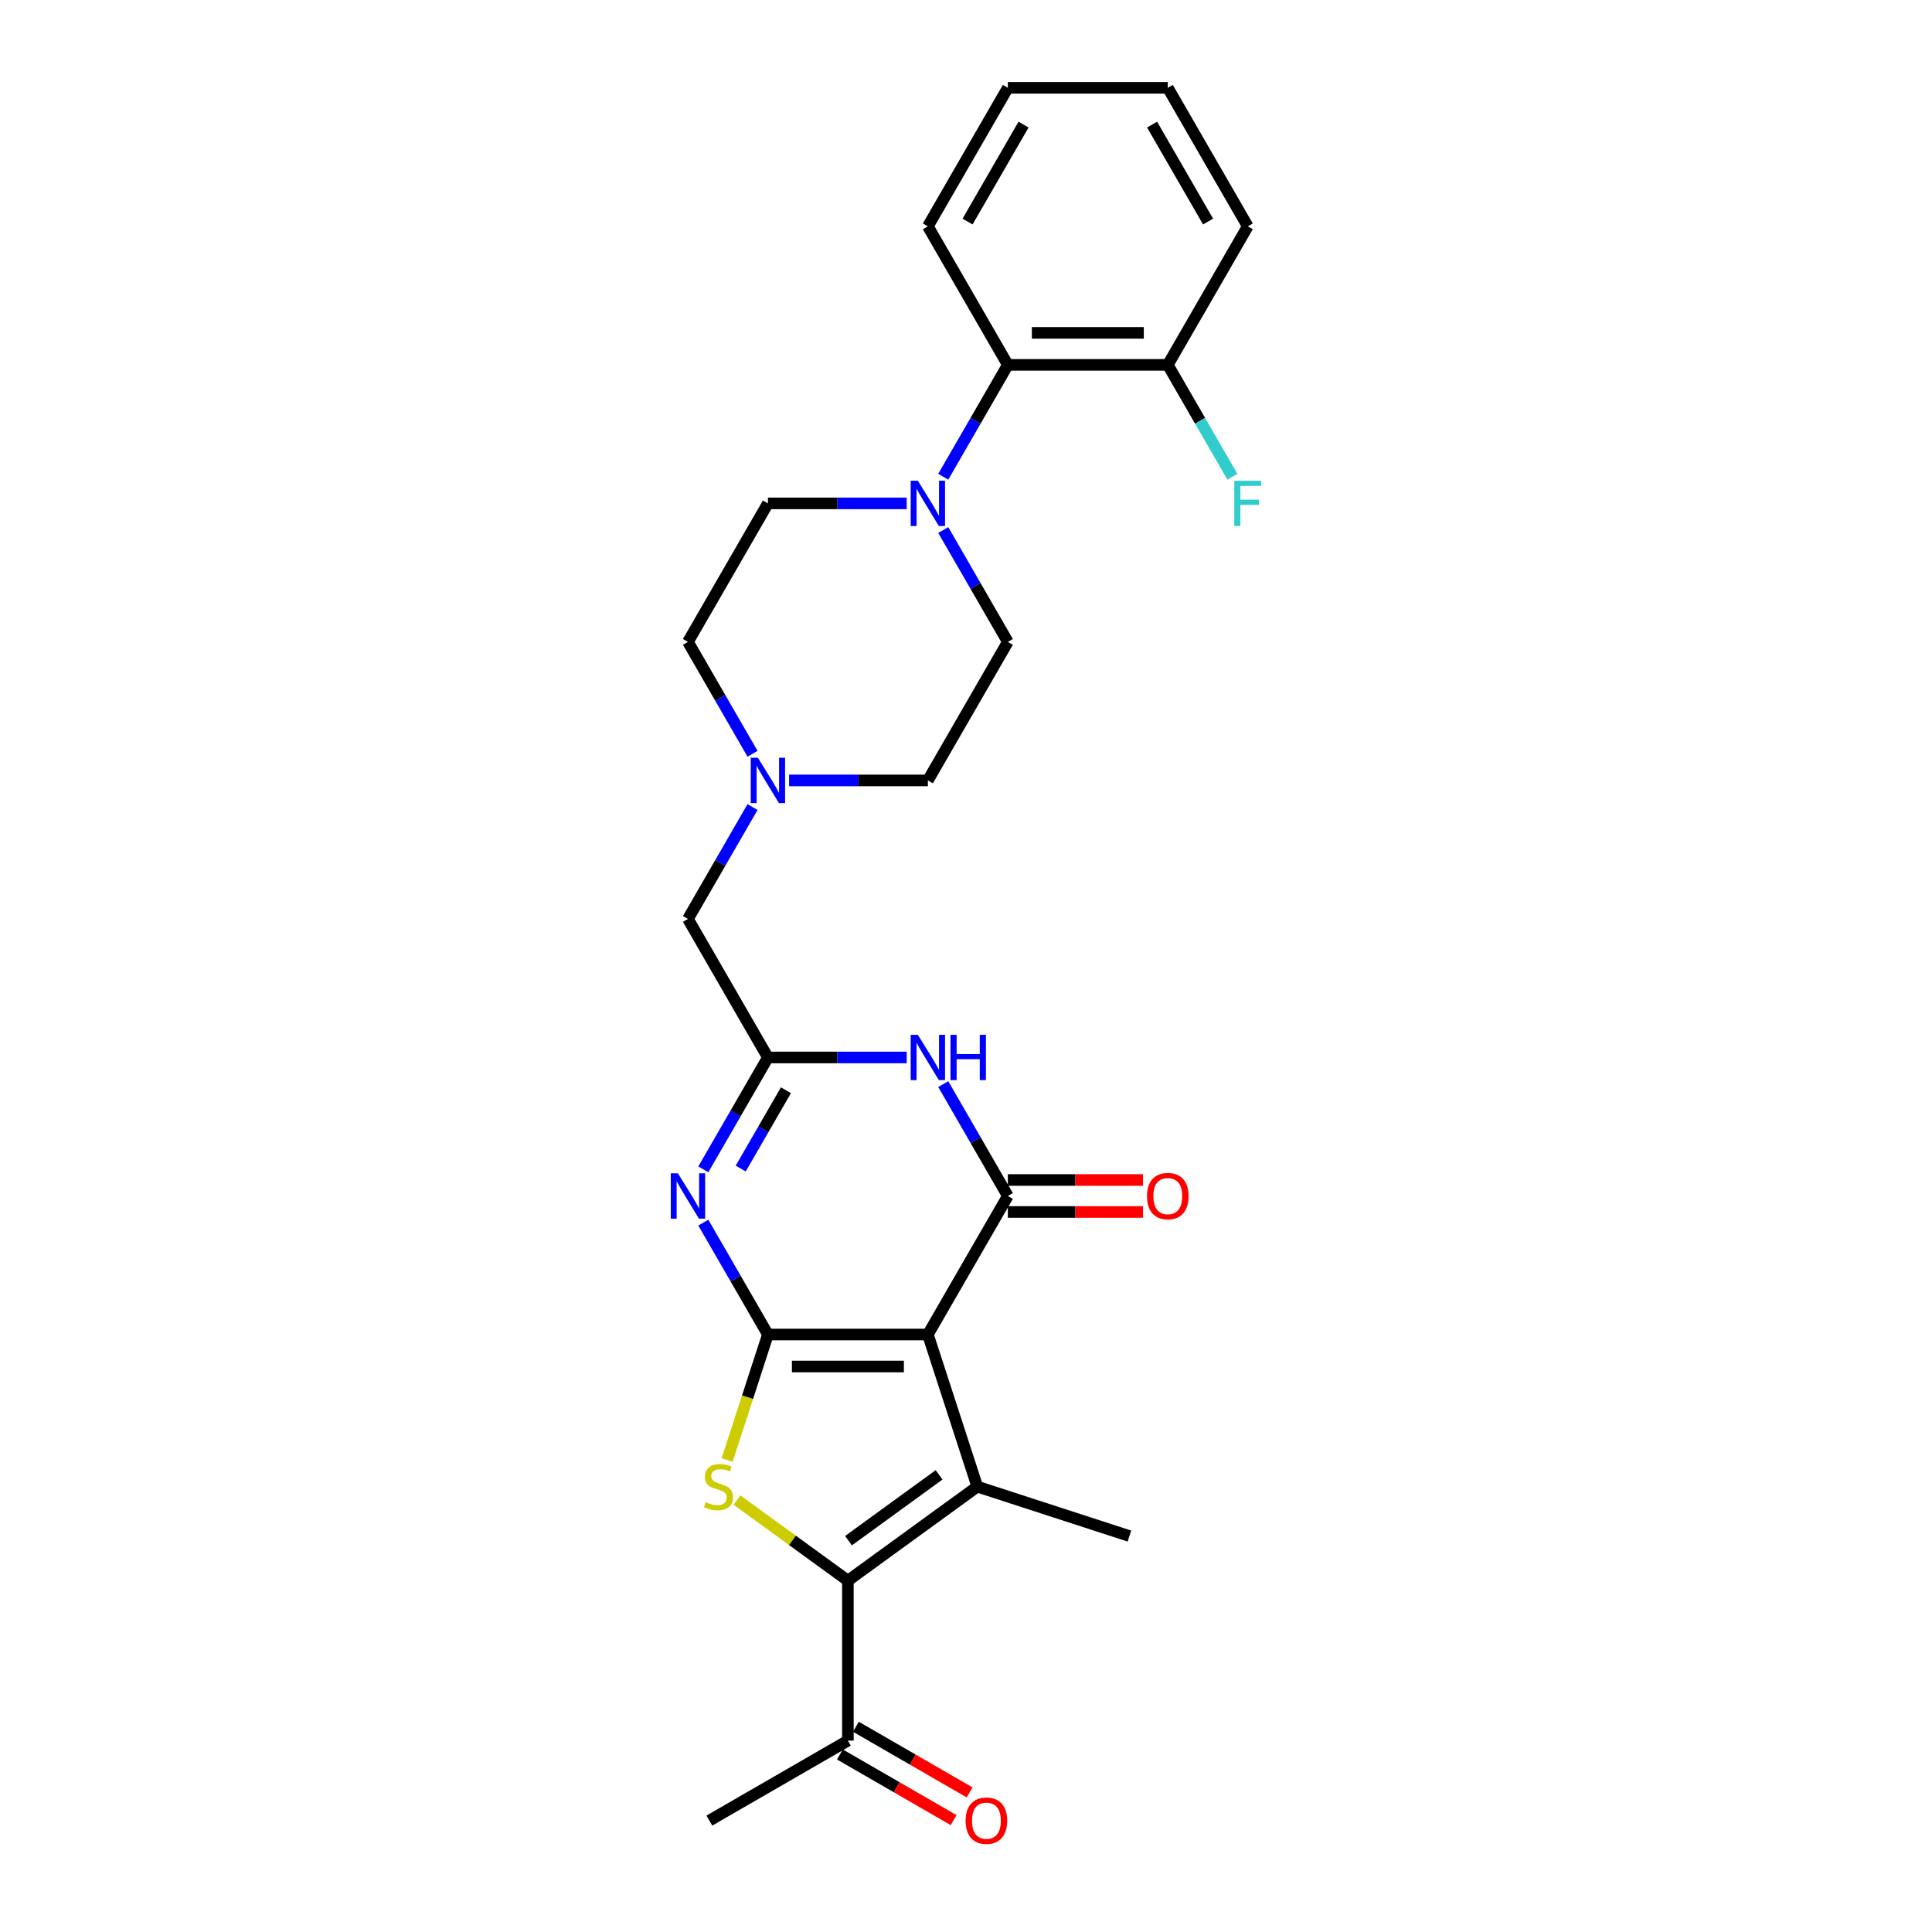 <?xml version='1.0' encoding='iso-8859-1'?>
<svg version='1.1' baseProfile='full'
              xmlns='http://www.w3.org/2000/svg'
                      xmlns:rdkit='http://www.rdkit.org/xml'
                      xmlns:xlink='http://www.w3.org/1999/xlink'
                  xml:space='preserve'
width='1000px' height='1000px' viewBox='0 0 1000 1000'>
<!-- END OF HEADER -->
<rect style='opacity:1.0;fill:#FFFFFF;stroke:none' width='1000' height='1000' x='0' y='0'> </rect>
<path class='bond-0' d='M 480.263,690.74 L 397.473,690.74' style='fill:none;fill-rule:evenodd;stroke:#000000;stroke-width:6px;stroke-linecap:butt;stroke-linejoin:miter;stroke-opacity:1' />
<path class='bond-0' d='M 467.844,707.298 L 409.891,707.298' style='fill:none;fill-rule:evenodd;stroke:#000000;stroke-width:6px;stroke-linecap:butt;stroke-linejoin:miter;stroke-opacity:1' />
<path class='bond-1' d='M 480.263,690.74 L 505.846,769.478' style='fill:none;fill-rule:evenodd;stroke:#000000;stroke-width:6px;stroke-linecap:butt;stroke-linejoin:miter;stroke-opacity:1' />
<path class='bond-2' d='M 480.263,690.74 L 521.658,619.041' style='fill:none;fill-rule:evenodd;stroke:#000000;stroke-width:6px;stroke-linecap:butt;stroke-linejoin:miter;stroke-opacity:1' />
<path class='bond-3' d='M 397.473,690.74 L 386.916,723.229' style='fill:none;fill-rule:evenodd;stroke:#000000;stroke-width:6px;stroke-linecap:butt;stroke-linejoin:miter;stroke-opacity:1' />
<path class='bond-3' d='M 386.916,723.229 L 376.36,755.718' style='fill:none;fill-rule:evenodd;stroke:#CCCC00;stroke-width:6px;stroke-linecap:butt;stroke-linejoin:miter;stroke-opacity:1' />
<path class='bond-4' d='M 397.473,690.74 L 380.757,661.787' style='fill:none;fill-rule:evenodd;stroke:#000000;stroke-width:6px;stroke-linecap:butt;stroke-linejoin:miter;stroke-opacity:1' />
<path class='bond-4' d='M 380.757,661.787 L 364.041,632.834' style='fill:none;fill-rule:evenodd;stroke:#0000FF;stroke-width:6px;stroke-linecap:butt;stroke-linejoin:miter;stroke-opacity:1' />
<path class='bond-5' d='M 505.846,769.478 L 438.868,818.14' style='fill:none;fill-rule:evenodd;stroke:#000000;stroke-width:6px;stroke-linecap:butt;stroke-linejoin:miter;stroke-opacity:1' />
<path class='bond-5' d='M 486.067,763.381 L 439.182,797.445' style='fill:none;fill-rule:evenodd;stroke:#000000;stroke-width:6px;stroke-linecap:butt;stroke-linejoin:miter;stroke-opacity:1' />
<path class='bond-20' d='M 505.846,769.478 L 584.584,795.061' style='fill:none;fill-rule:evenodd;stroke:#000000;stroke-width:6px;stroke-linecap:butt;stroke-linejoin:miter;stroke-opacity:1' />
<path class='bond-6' d='M 521.658,619.041 L 504.942,590.088' style='fill:none;fill-rule:evenodd;stroke:#000000;stroke-width:6px;stroke-linecap:butt;stroke-linejoin:miter;stroke-opacity:1' />
<path class='bond-6' d='M 504.942,590.088 L 488.226,561.136' style='fill:none;fill-rule:evenodd;stroke:#0000FF;stroke-width:6px;stroke-linecap:butt;stroke-linejoin:miter;stroke-opacity:1' />
<path class='bond-12' d='M 521.658,627.32 L 556.637,627.32' style='fill:none;fill-rule:evenodd;stroke:#000000;stroke-width:6px;stroke-linecap:butt;stroke-linejoin:miter;stroke-opacity:1' />
<path class='bond-12' d='M 556.637,627.32 L 591.616,627.32' style='fill:none;fill-rule:evenodd;stroke:#FF0000;stroke-width:6px;stroke-linecap:butt;stroke-linejoin:miter;stroke-opacity:1' />
<path class='bond-12' d='M 521.658,610.762 L 556.637,610.762' style='fill:none;fill-rule:evenodd;stroke:#000000;stroke-width:6px;stroke-linecap:butt;stroke-linejoin:miter;stroke-opacity:1' />
<path class='bond-12' d='M 556.637,610.762 L 591.616,610.762' style='fill:none;fill-rule:evenodd;stroke:#FF0000;stroke-width:6px;stroke-linecap:butt;stroke-linejoin:miter;stroke-opacity:1' />
<path class='bond-27' d='M 381.476,776.443 L 410.172,797.292' style='fill:none;fill-rule:evenodd;stroke:#CCCC00;stroke-width:6px;stroke-linecap:butt;stroke-linejoin:miter;stroke-opacity:1' />
<path class='bond-27' d='M 410.172,797.292 L 438.868,818.14' style='fill:none;fill-rule:evenodd;stroke:#000000;stroke-width:6px;stroke-linecap:butt;stroke-linejoin:miter;stroke-opacity:1' />
<path class='bond-28' d='M 364.041,605.248 L 380.757,576.296' style='fill:none;fill-rule:evenodd;stroke:#0000FF;stroke-width:6px;stroke-linecap:butt;stroke-linejoin:miter;stroke-opacity:1' />
<path class='bond-28' d='M 380.757,576.296 L 397.473,547.343' style='fill:none;fill-rule:evenodd;stroke:#000000;stroke-width:6px;stroke-linecap:butt;stroke-linejoin:miter;stroke-opacity:1' />
<path class='bond-28' d='M 383.395,604.842 L 395.097,584.575' style='fill:none;fill-rule:evenodd;stroke:#0000FF;stroke-width:6px;stroke-linecap:butt;stroke-linejoin:miter;stroke-opacity:1' />
<path class='bond-28' d='M 395.097,584.575 L 406.798,564.308' style='fill:none;fill-rule:evenodd;stroke:#000000;stroke-width:6px;stroke-linecap:butt;stroke-linejoin:miter;stroke-opacity:1' />
<path class='bond-11' d='M 438.868,818.14 L 438.868,900.931' style='fill:none;fill-rule:evenodd;stroke:#000000;stroke-width:6px;stroke-linecap:butt;stroke-linejoin:miter;stroke-opacity:1' />
<path class='bond-7' d='M 469.301,547.343 L 433.387,547.343' style='fill:none;fill-rule:evenodd;stroke:#0000FF;stroke-width:6px;stroke-linecap:butt;stroke-linejoin:miter;stroke-opacity:1' />
<path class='bond-7' d='M 433.387,547.343 L 397.473,547.343' style='fill:none;fill-rule:evenodd;stroke:#000000;stroke-width:6px;stroke-linecap:butt;stroke-linejoin:miter;stroke-opacity:1' />
<path class='bond-13' d='M 397.473,547.343 L 356.078,475.645' style='fill:none;fill-rule:evenodd;stroke:#000000;stroke-width:6px;stroke-linecap:butt;stroke-linejoin:miter;stroke-opacity:1' />
<path class='bond-8' d='M 469.301,260.55 L 433.387,260.55' style='fill:none;fill-rule:evenodd;stroke:#0000FF;stroke-width:6px;stroke-linecap:butt;stroke-linejoin:miter;stroke-opacity:1' />
<path class='bond-8' d='M 433.387,260.55 L 397.473,260.55' style='fill:none;fill-rule:evenodd;stroke:#000000;stroke-width:6px;stroke-linecap:butt;stroke-linejoin:miter;stroke-opacity:1' />
<path class='bond-9' d='M 488.226,246.757 L 504.942,217.804' style='fill:none;fill-rule:evenodd;stroke:#0000FF;stroke-width:6px;stroke-linecap:butt;stroke-linejoin:miter;stroke-opacity:1' />
<path class='bond-9' d='M 504.942,217.804 L 521.658,188.851' style='fill:none;fill-rule:evenodd;stroke:#000000;stroke-width:6px;stroke-linecap:butt;stroke-linejoin:miter;stroke-opacity:1' />
<path class='bond-29' d='M 488.226,274.342 L 504.942,303.295' style='fill:none;fill-rule:evenodd;stroke:#0000FF;stroke-width:6px;stroke-linecap:butt;stroke-linejoin:miter;stroke-opacity:1' />
<path class='bond-29' d='M 504.942,303.295 L 521.658,332.248' style='fill:none;fill-rule:evenodd;stroke:#000000;stroke-width:6px;stroke-linecap:butt;stroke-linejoin:miter;stroke-opacity:1' />
<path class='bond-16' d='M 521.658,188.851 L 604.448,188.851' style='fill:none;fill-rule:evenodd;stroke:#000000;stroke-width:6px;stroke-linecap:butt;stroke-linejoin:miter;stroke-opacity:1' />
<path class='bond-16' d='M 534.076,172.293 L 592.029,172.293' style='fill:none;fill-rule:evenodd;stroke:#000000;stroke-width:6px;stroke-linecap:butt;stroke-linejoin:miter;stroke-opacity:1' />
<path class='bond-22' d='M 521.658,188.851 L 480.263,117.153' style='fill:none;fill-rule:evenodd;stroke:#000000;stroke-width:6px;stroke-linecap:butt;stroke-linejoin:miter;stroke-opacity:1' />
<path class='bond-10' d='M 389.509,417.739 L 372.794,446.692' style='fill:none;fill-rule:evenodd;stroke:#0000FF;stroke-width:6px;stroke-linecap:butt;stroke-linejoin:miter;stroke-opacity:1' />
<path class='bond-10' d='M 372.794,446.692 L 356.078,475.645' style='fill:none;fill-rule:evenodd;stroke:#000000;stroke-width:6px;stroke-linecap:butt;stroke-linejoin:miter;stroke-opacity:1' />
<path class='bond-18' d='M 389.509,390.153 L 372.794,361.201' style='fill:none;fill-rule:evenodd;stroke:#0000FF;stroke-width:6px;stroke-linecap:butt;stroke-linejoin:miter;stroke-opacity:1' />
<path class='bond-18' d='M 372.794,361.201 L 356.078,332.248' style='fill:none;fill-rule:evenodd;stroke:#000000;stroke-width:6px;stroke-linecap:butt;stroke-linejoin:miter;stroke-opacity:1' />
<path class='bond-19' d='M 408.434,403.946 L 444.348,403.946' style='fill:none;fill-rule:evenodd;stroke:#0000FF;stroke-width:6px;stroke-linecap:butt;stroke-linejoin:miter;stroke-opacity:1' />
<path class='bond-19' d='M 444.348,403.946 L 480.263,403.946' style='fill:none;fill-rule:evenodd;stroke:#000000;stroke-width:6px;stroke-linecap:butt;stroke-linejoin:miter;stroke-opacity:1' />
<path class='bond-17' d='M 434.728,908.1 L 464.161,925.094' style='fill:none;fill-rule:evenodd;stroke:#000000;stroke-width:6px;stroke-linecap:butt;stroke-linejoin:miter;stroke-opacity:1' />
<path class='bond-17' d='M 464.161,925.094 L 493.594,942.087' style='fill:none;fill-rule:evenodd;stroke:#FF0000;stroke-width:6px;stroke-linecap:butt;stroke-linejoin:miter;stroke-opacity:1' />
<path class='bond-17' d='M 443.007,893.761 L 472.44,910.754' style='fill:none;fill-rule:evenodd;stroke:#000000;stroke-width:6px;stroke-linecap:butt;stroke-linejoin:miter;stroke-opacity:1' />
<path class='bond-17' d='M 472.44,910.754 L 501.873,927.747' style='fill:none;fill-rule:evenodd;stroke:#FF0000;stroke-width:6px;stroke-linecap:butt;stroke-linejoin:miter;stroke-opacity:1' />
<path class='bond-23' d='M 438.868,900.931 L 367.169,942.326' style='fill:none;fill-rule:evenodd;stroke:#000000;stroke-width:6px;stroke-linecap:butt;stroke-linejoin:miter;stroke-opacity:1' />
<path class='bond-14' d='M 521.658,332.248 L 480.263,403.946' style='fill:none;fill-rule:evenodd;stroke:#000000;stroke-width:6px;stroke-linecap:butt;stroke-linejoin:miter;stroke-opacity:1' />
<path class='bond-15' d='M 397.473,260.55 L 356.078,332.248' style='fill:none;fill-rule:evenodd;stroke:#000000;stroke-width:6px;stroke-linecap:butt;stroke-linejoin:miter;stroke-opacity:1' />
<path class='bond-21' d='M 604.448,188.851 L 621.164,217.804' style='fill:none;fill-rule:evenodd;stroke:#000000;stroke-width:6px;stroke-linecap:butt;stroke-linejoin:miter;stroke-opacity:1' />
<path class='bond-21' d='M 621.164,217.804 L 637.88,246.757' style='fill:none;fill-rule:evenodd;stroke:#33CCCC;stroke-width:6px;stroke-linecap:butt;stroke-linejoin:miter;stroke-opacity:1' />
<path class='bond-24' d='M 604.448,188.851 L 645.843,117.153' style='fill:none;fill-rule:evenodd;stroke:#000000;stroke-width:6px;stroke-linecap:butt;stroke-linejoin:miter;stroke-opacity:1' />
<path class='bond-25' d='M 480.263,117.153 L 521.658,45.455' style='fill:none;fill-rule:evenodd;stroke:#000000;stroke-width:6px;stroke-linecap:butt;stroke-linejoin:miter;stroke-opacity:1' />
<path class='bond-25' d='M 500.812,114.677 L 529.788,64.488' style='fill:none;fill-rule:evenodd;stroke:#000000;stroke-width:6px;stroke-linecap:butt;stroke-linejoin:miter;stroke-opacity:1' />
<path class='bond-26' d='M 645.843,117.153 L 604.448,45.455' style='fill:none;fill-rule:evenodd;stroke:#000000;stroke-width:6px;stroke-linecap:butt;stroke-linejoin:miter;stroke-opacity:1' />
<path class='bond-26' d='M 625.294,114.677 L 596.318,64.488' style='fill:none;fill-rule:evenodd;stroke:#000000;stroke-width:6px;stroke-linecap:butt;stroke-linejoin:miter;stroke-opacity:1' />
<path class='bond-30' d='M 521.658,45.455 L 604.448,45.455' style='fill:none;fill-rule:evenodd;stroke:#000000;stroke-width:6px;stroke-linecap:butt;stroke-linejoin:miter;stroke-opacity:1' />
<path  class='atom-4' d='M 365.266 777.525
Q 365.531 777.624, 366.624 778.088
Q 367.717 778.551, 368.909 778.85
Q 370.134 779.114, 371.326 779.114
Q 373.545 779.114, 374.837 778.055
Q 376.128 776.962, 376.128 775.074
Q 376.128 773.783, 375.466 772.988
Q 374.837 772.193, 373.843 771.763
Q 372.85 771.332, 371.194 770.835
Q 369.107 770.206, 367.849 769.61
Q 366.624 769.014, 365.73 767.756
Q 364.869 766.497, 364.869 764.378
Q 364.869 761.43, 366.856 759.609
Q 368.876 757.788, 372.85 757.788
Q 375.565 757.788, 378.645 759.079
L 377.883 761.629
Q 375.068 760.47, 372.949 760.47
Q 370.664 760.47, 369.405 761.43
Q 368.147 762.358, 368.18 763.98
Q 368.18 765.239, 368.809 766
Q 369.472 766.762, 370.399 767.193
Q 371.359 767.623, 372.949 768.12
Q 375.068 768.782, 376.327 769.445
Q 377.585 770.107, 378.479 771.465
Q 379.407 772.789, 379.407 775.074
Q 379.407 778.32, 377.221 780.075
Q 375.068 781.797, 371.459 781.797
Q 369.372 781.797, 367.783 781.333
Q 366.226 780.903, 364.372 780.141
L 365.266 777.525
' fill='#CCCC00'/>
<path  class='atom-5' d='M 350.895 607.318
L 358.578 619.737
Q 359.34 620.962, 360.565 623.181
Q 361.79 625.4, 361.856 625.532
L 361.856 607.318
L 364.969 607.318
L 364.969 630.764
L 361.757 630.764
L 353.511 617.187
Q 352.551 615.597, 351.524 613.776
Q 350.531 611.954, 350.233 611.391
L 350.233 630.764
L 347.186 630.764
L 347.186 607.318
L 350.895 607.318
' fill='#0000FF'/>
<path  class='atom-7' d='M 475.08 535.62
L 482.763 548.038
Q 483.525 549.264, 484.75 551.482
Q 485.975 553.701, 486.042 553.834
L 486.042 535.62
L 489.154 535.62
L 489.154 559.066
L 485.942 559.066
L 477.696 545.488
Q 476.736 543.899, 475.709 542.077
Q 474.716 540.256, 474.418 539.693
L 474.418 559.066
L 471.371 559.066
L 471.371 535.62
L 475.08 535.62
' fill='#0000FF'/>
<path  class='atom-7' d='M 491.969 535.62
L 495.148 535.62
L 495.148 545.588
L 507.137 545.588
L 507.137 535.62
L 510.316 535.62
L 510.316 559.066
L 507.137 559.066
L 507.137 548.237
L 495.148 548.237
L 495.148 559.066
L 491.969 559.066
L 491.969 535.62
' fill='#0000FF'/>
<path  class='atom-9' d='M 475.08 248.826
L 482.763 261.245
Q 483.525 262.47, 484.75 264.689
Q 485.975 266.908, 486.042 267.04
L 486.042 248.826
L 489.154 248.826
L 489.154 272.273
L 485.942 272.273
L 477.696 258.695
Q 476.736 257.105, 475.709 255.284
Q 474.716 253.463, 474.418 252.9
L 474.418 272.273
L 471.371 272.273
L 471.371 248.826
L 475.08 248.826
' fill='#0000FF'/>
<path  class='atom-11' d='M 392.29 392.223
L 399.973 404.642
Q 400.735 405.867, 401.96 408.086
Q 403.185 410.305, 403.251 410.437
L 403.251 392.223
L 406.364 392.223
L 406.364 415.669
L 403.152 415.669
L 394.906 402.092
Q 393.946 400.502, 392.919 398.681
Q 391.926 396.859, 391.628 396.296
L 391.628 415.669
L 388.581 415.669
L 388.581 392.223
L 392.29 392.223
' fill='#0000FF'/>
<path  class='atom-13' d='M 593.685 619.107
Q 593.685 613.478, 596.467 610.332
Q 599.249 607.186, 604.448 607.186
Q 609.647 607.186, 612.429 610.332
Q 615.211 613.478, 615.211 619.107
Q 615.211 624.803, 612.396 628.049
Q 609.581 631.261, 604.448 631.261
Q 599.282 631.261, 596.467 628.049
Q 593.685 624.837, 593.685 619.107
M 604.448 628.612
Q 608.025 628.612, 609.945 626.227
Q 611.899 623.81, 611.899 619.107
Q 611.899 614.504, 609.945 612.186
Q 608.025 609.835, 604.448 609.835
Q 600.871 609.835, 598.918 612.153
Q 596.997 614.471, 596.997 619.107
Q 596.997 623.843, 598.918 626.227
Q 600.871 628.612, 604.448 628.612
' fill='#FF0000'/>
<path  class='atom-18' d='M 499.803 942.392
Q 499.803 936.762, 502.585 933.616
Q 505.367 930.47, 510.566 930.47
Q 515.765 930.47, 518.547 933.616
Q 521.329 936.762, 521.329 942.392
Q 521.329 948.088, 518.514 951.333
Q 515.699 954.545, 510.566 954.545
Q 505.4 954.545, 502.585 951.333
Q 499.803 948.121, 499.803 942.392
M 510.566 951.896
Q 514.143 951.896, 516.063 949.512
Q 518.017 947.094, 518.017 942.392
Q 518.017 937.789, 516.063 935.471
Q 514.143 933.119, 510.566 933.119
Q 506.99 933.119, 505.036 935.437
Q 503.115 937.756, 503.115 942.392
Q 503.115 947.127, 505.036 949.512
Q 506.99 951.896, 510.566 951.896
' fill='#FF0000'/>
<path  class='atom-22' d='M 638.872 248.826
L 652.814 248.826
L 652.814 251.509
L 642.018 251.509
L 642.018 258.629
L 651.622 258.629
L 651.622 261.344
L 642.018 261.344
L 642.018 272.273
L 638.872 272.273
L 638.872 248.826
' fill='#33CCCC'/>
</svg>
